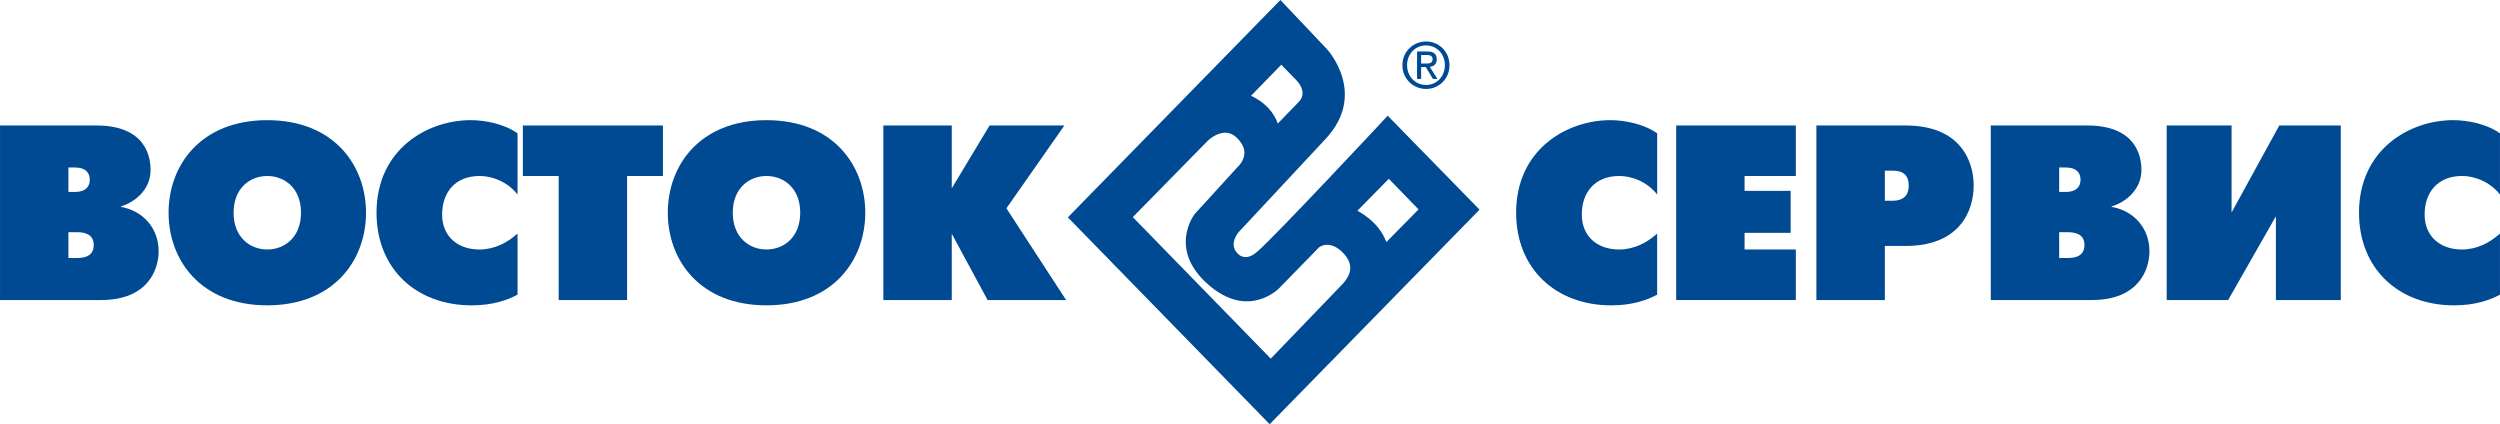 <?xml version="1.0" encoding="UTF-8"?>
<!DOCTYPE svg PUBLIC "-//W3C//DTD SVG 1.1//EN" "http://www.w3.org/Graphics/SVG/1.1/DTD/svg11.dtd">
<!-- Creator: CorelDRAW 2017 -->
<svg xmlns="http://www.w3.org/2000/svg" xml:space="preserve" width="83.397mm" height="14.15mm" version="1.1" style="shape-rendering:geometricPrecision; text-rendering:geometricPrecision; image-rendering:optimizeQuality; fill-rule:evenodd; clip-rule:evenodd"
viewBox="0 0 1478.55 250.87"
 xmlns:xlink="http://www.w3.org/1999/xlink">
 <defs>
  <style type="text/css">
   <![CDATA[
    .fil0 {fill:#004993;fill-rule:nonzero}
   ]]>
  </style>
 </defs>
 <g id="Слой_x0020_1">
  <path class="fil0" d="M40.45 113.52l0 -14.46 3.73 0c7.07,0 8.9,3.68 8.9,7.25 0,3.51 -1.84,7.21 -8.9,7.21l-3.73 0zm-40.45 -39.3l0 103.23 59.74 0c28.04,0 34.07,-18.37 34.07,-28.79 0,-13.86 -9.39,-24.07 -22.36,-26.3l0 -0.27c8.37,-2.51 17.6,-9.91 17.6,-21.57 0,-7.97 -3.06,-26.3 -32.06,-26.3l-57 0zm40.45 78.36l0 -15.26 4.9 0c3.88,0 10.08,0.72 10.08,7.57 0,7.13 -6.33,7.7 -10.08,7.7l-4.9 0z"/>
  <path class="fil0" d="M158.06 147.55c-10.27,0 -19.92,-7.24 -19.92,-21.75 0,-14.5 9.65,-21.71 19.92,-21.71 10.27,0 19.95,7.21 19.95,21.71 0,14.52 -9.68,21.75 -19.95,21.75zm0 33.03c39.52,0 58.4,-26.82 58.4,-54.78 0,-27.89 -18.88,-54.73 -58.4,-54.73 -39.5,0 -58.37,26.84 -58.37,54.73 0,27.96 18.87,54.78 58.37,54.78z"/>
  <path class="fil0" d="M306.08 174.27c-6.35,3.39 -15.02,6.32 -27.11,6.32 -32.91,0 -56.29,-21.67 -56.29,-54.79 0,-37.51 30.02,-54.74 55.7,-54.74 8.21,0 19.59,2.07 27.7,7.81l0 36.16c-6.21,-7.82 -15.31,-10.95 -22.37,-10.95 -14.99,0 -22.23,10.21 -22.23,22.77 0,13.15 9.39,20.71 22.07,20.71 8.98,0 16.74,-4.16 22.53,-9.45l0 36.16z"/>
  <polygon class="fil0" points="330.41,104.08 309.22,104.08 309.22,74.22 392.06,74.22 392.06,104.08 370.86,104.08 370.86,177.46 330.41,177.46 "/>
  <path class="fil0" d="M453.3 147.55c-10.25,0 -19.93,-7.24 -19.93,-21.75 0,-14.5 9.68,-21.71 19.93,-21.71 10.27,0 19.96,7.21 19.96,21.71 0,14.52 -9.69,21.75 -19.96,21.75zm0 33.03c39.52,0 58.43,-26.82 58.43,-54.78 0,-27.89 -18.91,-54.73 -58.43,-54.73 -39.5,0 -58.36,26.84 -58.36,54.73 0,27.96 18.85,54.78 58.36,54.78z"/>
  <polygon class="fil0" points="522.43,74.21 562.89,74.21 562.89,111.37 585.25,74.21 629.5,74.21 595.2,123.21 630.53,177.47 584.09,177.47 562.89,138.23 562.89,177.47 522.43,177.47 "/>
  <path class="fil0" d="M820.73 68.43l-2.57 2.73c-0.63,0.72 -64.61,69.2 -74.71,77.79 -2.69,2.31 -5.17,3.33 -7.47,3.07 -2.67,-0.29 -4.38,-2.43 -4.38,-2.47 -4.97,-5.47 0.89,-12.19 0.95,-12.26l51.38 -55.08c25.13,-26.87 1.01,-53 0.76,-53.25l-27.43 -28.95 -2.63 2.66 -123.08 125.88 119.36 122.33 124.12 -126.88 -54.3 -55.56zm-80.86 -11.76c4.65,-4.78 14.49,-14.87 17.9,-18.4 3.07,3.19 8.83,9.06 8.83,9.06 2.1,2.14 3.76,4.96 3.76,7.81 0,1.72 -0.65,3.49 -2.21,5.11 0,0 -7.39,7.6 -12.44,12.8 -2.08,-5.98 -7.1,-12.45 -15.85,-16.38zm-25.55 26.56c0,-0.03 4.98,-4.88 10.52,-4.74 2.68,0.09 5.1,1.28 7.36,3.72 2.66,2.89 3.92,5.76 3.78,8.6 -0.23,4.54 -3.93,7.87 -3.98,7.9 -0.32,0.3 -25.42,27.86 -25.42,27.86 -0.35,0.39 -15.91,20.87 8.06,41.77 23.76,20.85 41.76,2.23 41.95,2.04 -0.06,0.04 23.6,-24.16 23.6,-24.16 0.36,-0.26 6.29,-4.64 14.04,3.25 2.86,2.93 4.34,5.97 4.34,8.93 0,3.26 -1.71,6.73 -5.16,10.22 0,0 -37.29,38.68 -41.86,43.48 -4.74,-4.87 -76.9,-78.88 -81.59,-83.69 4.61,-4.68 44.36,-45.19 44.36,-45.19zm88.47 41.41c4.66,-4.8 15.11,-15.39 18.58,-18.9 3.55,3.63 14.06,14.45 17.58,18.11 -3.42,3.45 -13.73,13.93 -19,19.3 -1.41,-3.57 -3.85,-8.01 -8.09,-11.96 -3.46,-3.23 -6.55,-5.17 -9.07,-6.55z"/>
  <path class="fil0" d="M832.18 38.55c0,-6.71 4.91,-11.69 11.24,-11.69 6.2,0 11.11,4.98 11.11,11.69 0,6.74 -4.91,11.7 -11.11,11.7 -6.33,0 -11.24,-4.97 -11.24,-11.7zm11.24 14.06c7.51,0 13.84,-5.93 13.84,-14.06 0,-8.1 -6.33,-14.01 -13.84,-14.01 -7.58,0 -14.01,5.92 -14.01,14.01 0,8.13 6.43,14.06 14.01,14.06zm-2.94 -12.95l2.77 0 4.22 7.02 2.67 0 -4.54 -7.12c2.36,-0.31 4.11,-1.58 4.11,-4.47 0,-3.24 -1.81,-4.64 -5.57,-4.64l-6.07 0 0 16.23 2.41 0 0 -7.02zm0 -2.08l0 -5.07 3.29 0c1.7,0 3.51,0.39 3.51,2.41 0,2.51 -1.88,2.65 -3.9,2.65l-2.89 0z"/>
  <path class="fil0" d="M980.09 174.27c-6.36,3.39 -14.99,6.32 -27.13,6.32 -32.89,0 -56.29,-21.67 -56.29,-54.79 0,-37.51 30.05,-54.74 55.72,-54.74 8.23,0 19.58,2.07 27.7,7.81l0 36.16c-6.19,-7.82 -15.28,-10.95 -22.35,-10.95 -15,0 -22.23,10.21 -22.23,22.77 0,13.15 9.38,20.71 22.1,20.71 8.91,0 16.71,-4.16 22.47,-9.45l0 36.16z"/>
  <polygon class="fil0" points="991.34,74.21 1062.1,74.21 1062.1,104.08 1031.78,104.08 1031.78,112.88 1059.03,112.88 1059.03,137.71 1031.78,137.71 1031.78,147.55 1062.1,147.55 1062.1,177.45 991.34,177.45 "/>
  <path class="fil0" d="M1114.74 100.95l4.47 0c3.33,0 9.66,0.44 9.66,8.8 0,4.21 -1.59,8.98 -9.66,8.98l-4.47 0 0 -17.78zm-40.48 76.51l40.48 0 0 -31.99 12.26 0c32.02,0 40.28,-20.72 40.28,-35.72 0,-14.82 -8.1,-35.54 -40.28,-35.54l-52.75 0 0 103.25z"/>
  <path class="fil0" d="M1217.85 113.52l0 -14.46 3.76 0c7.02,0 8.87,3.68 8.87,7.25 0,3.51 -1.85,7.21 -8.87,7.21l-3.76 0zm-40.45 -39.3l0 103.23 59.74 0c28.03,0 34.1,-18.37 34.1,-28.79 0,-13.86 -9.39,-24.07 -22.4,-26.3l0 -0.27c8.36,-2.51 17.66,-9.91 17.66,-21.57 0,-7.97 -3.06,-26.3 -32.08,-26.3l-57.02 0zm40.45 78.36l0 -15.26 4.9 0c3.9,0 10.05,0.72 10.05,7.57 0,7.13 -6.32,7.7 -10.05,7.7l-4.9 0z"/>
  <polygon class="fil0" points="1319.8,74.21 1319.8,125.69 1348.02,74.21 1384.4,74.21 1384.4,177.47 1346.02,177.47 1346.02,127.9 1317.76,177.47 1281.43,177.47 1281.43,74.21 "/>
  <path class="fil0" d="M1478.55 174.27c-6.35,3.39 -14.98,6.32 -27.14,6.32 -32.89,0 -56.23,-21.67 -56.23,-54.79 0,-37.51 30.01,-54.74 55.69,-54.74 8.21,0 19.59,2.07 27.68,7.81l0 36.16c-6.19,-7.82 -15.31,-10.95 -22.34,-10.95 -15,0 -22.23,10.21 -22.23,22.77 0,13.15 9.39,20.71 22.04,20.71 8.99,0 16.76,-4.16 22.53,-9.45l0 36.16z"/>
 </g>
</svg>
